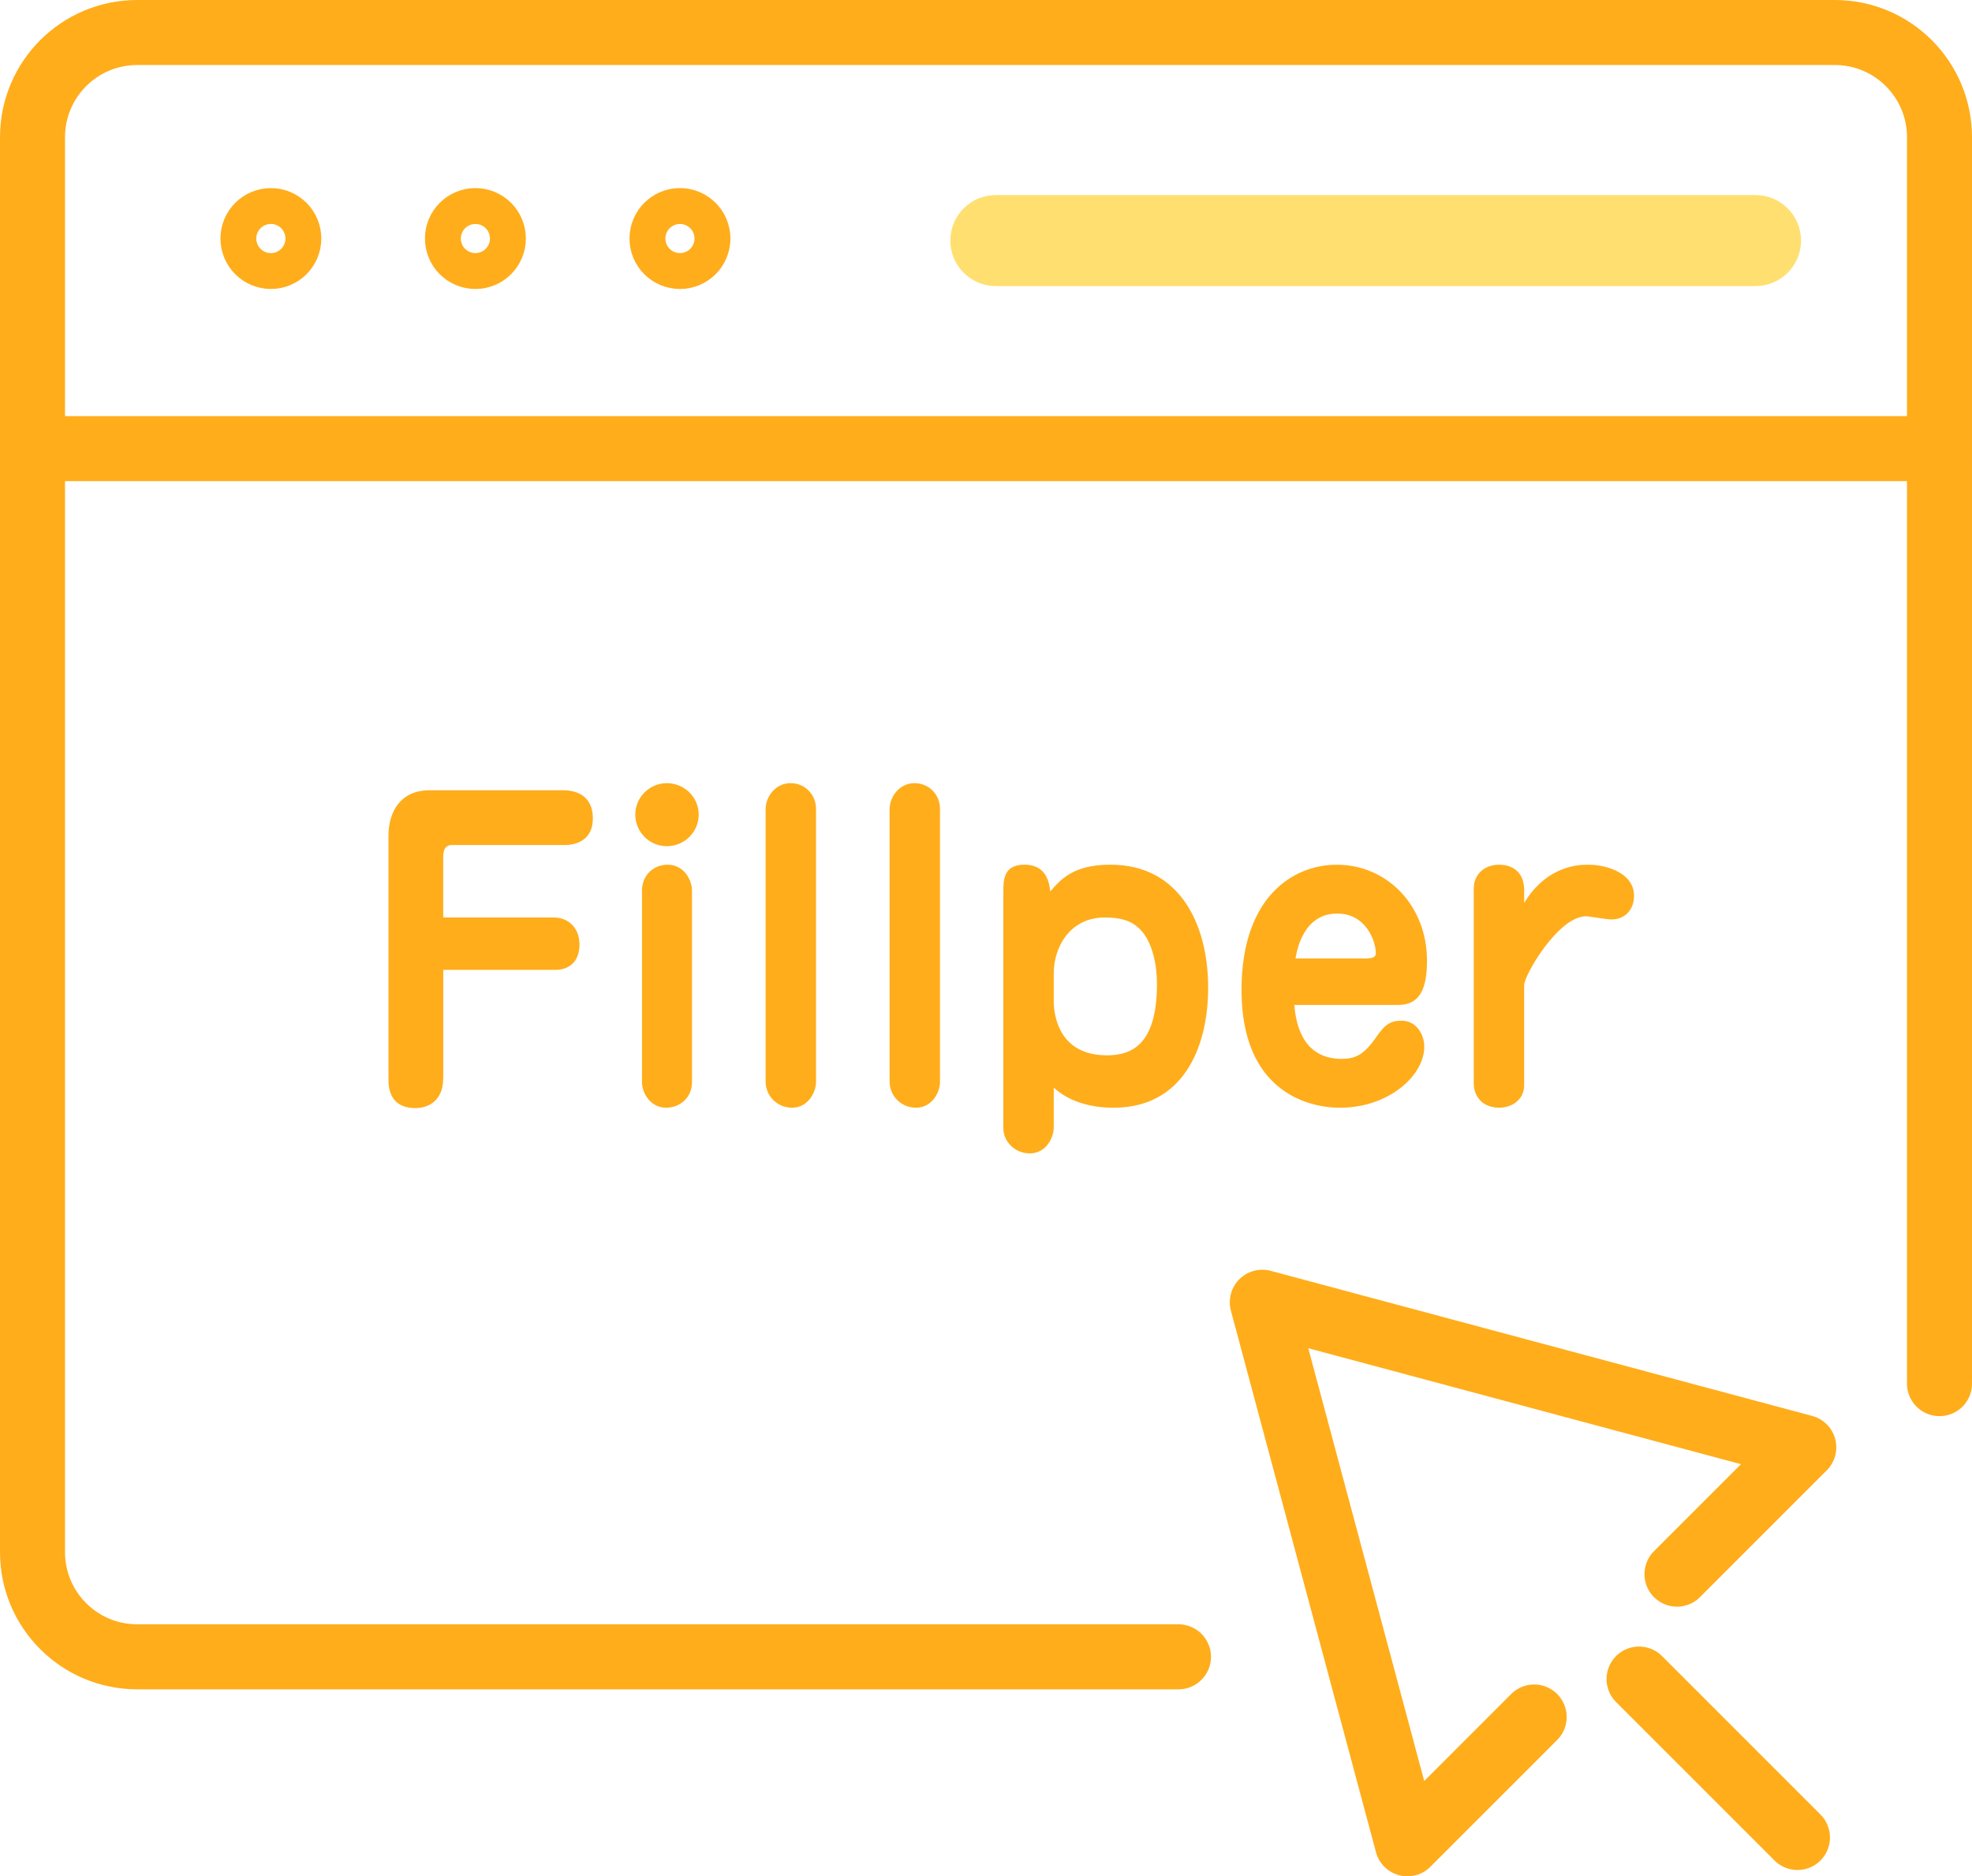 <?xml version="1.0" encoding="utf-8"?>
<!-- Generator: Adobe Illustrator 16.0.4, SVG Export Plug-In . SVG Version: 6.00 Build 0)  -->
<!DOCTYPE svg PUBLIC "-//W3C//DTD SVG 1.1//EN" "http://www.w3.org/Graphics/SVG/1.1/DTD/svg11.dtd">
<svg version="1.1" id="レイヤー_1" xmlns="http://www.w3.org/2000/svg" xmlns:xlink="http://www.w3.org/1999/xlink" x="0px"
	 y="0px" width="91px" height="86.573px" viewBox="0 0 91 86.573" enable-background="new 0 0 91 86.573" xml:space="preserve">
<g>
	<path fill="none" stroke="#FFAD1B" stroke-width="3" stroke-linecap="round" stroke-linejoin="round" stroke-miterlimit="10" d="
		M54.382,76.446H6.331c-2.668,0-4.831-2.162-4.831-4.83V6.331C1.5,3.663,3.663,1.5,6.331,1.5H84.67c2.668,0,4.83,2.163,4.83,4.831
		v57.511"/>
	
		<circle fill="none" stroke="#FFAD1B" stroke-width="3" stroke-linecap="round" stroke-linejoin="round" stroke-miterlimit="10" cx="12.5" cy="11.006" r="0.827"/>
	
		<circle fill="none" stroke="#FFAD1B" stroke-width="3" stroke-linecap="round" stroke-linejoin="round" stroke-miterlimit="10" cx="21.938" cy="11.006" r="0.828"/>
	
		<circle fill="none" stroke="#FFAD1B" stroke-width="3" stroke-linecap="round" stroke-linejoin="round" stroke-miterlimit="10" cx="31.377" cy="11.006" r="0.828"/>
	
		<line fill="none" stroke="#FFAD1B" stroke-width="3" stroke-linecap="round" stroke-linejoin="round" stroke-miterlimit="10" x1="1.5" y1="20.7" x2="89.5" y2="20.7"/>
	<g>
		<path fill="#FFDF70" d="M81.01,13.2H45.954c-1.16,0-2.1-0.939-2.1-2.1s0.939-2.1,2.1-2.1H81.01c1.16,0,2.099,0.939,2.099,2.1
			S82.17,13.2,81.01,13.2z"/>
	</g>
	
		<polyline fill="none" stroke="#FFAD1B" stroke-width="3" stroke-linecap="round" stroke-linejoin="round" stroke-miterlimit="10" points="
		77.386,72.632 83.237,66.781 58.25,60.086 64.945,85.073 70.796,79.223 	"/>
	
		<line fill="none" stroke="#FFAD1B" stroke-width="3" stroke-linecap="round" stroke-linejoin="round" stroke-miterlimit="10" x1="75.636" y1="77.473" x2="82.946" y2="84.782"/>
</g>
<g>
	<path fill="#FFAD1B" d="M20.452,49.747c0,1.163-0.836,1.381-1.272,1.381c-0.8,0-1.254-0.418-1.254-1.309V38.57
		c0-1.09,0.527-2.108,1.908-2.108h6.161c0.418,0,1.363,0.127,1.363,1.309c0,0.945-0.708,1.218-1.29,1.218h-5.216
		c-0.309,0-0.399,0.236-0.399,0.545v2.799h5.088c0.782,0,1.2,0.582,1.2,1.236c0,0.927-0.618,1.181-1.108,1.181h-5.179V49.747z"/>
	<path fill="#FFAD1B" d="M32.242,37.589c0,0.8-0.654,1.454-1.472,1.454s-1.454-0.673-1.454-1.454c0-0.817,0.672-1.454,1.454-1.454
		C31.551,36.135,32.242,36.753,32.242,37.589z M31.933,49.929c0,0.708-0.545,1.181-1.2,1.181c-0.727,0-1.108-0.691-1.108-1.181
		v-8.832c0-0.728,0.545-1.2,1.182-1.2c0.745,0,1.126,0.691,1.126,1.2V49.929z"/>
	<path fill="#FFAD1B" d="M35.329,37.353c0-0.636,0.491-1.218,1.145-1.218c0.691,0,1.182,0.545,1.182,1.182v12.612
		c0,0.436-0.346,1.181-1.108,1.181c-0.673,0-1.218-0.527-1.218-1.217V37.353z"/>
	<path fill="#FFAD1B" d="M41.051,37.353c0-0.636,0.491-1.218,1.145-1.218c0.69,0,1.181,0.545,1.181,1.182v12.612
		c0,0.436-0.345,1.181-1.109,1.181c-0.672,0-1.217-0.527-1.217-1.217V37.353z"/>
	<path fill="#FFAD1B" d="M46.301,41.169c0-0.563,0-1.272,0.981-1.272c0.854,0,1.127,0.6,1.181,1.236
		c0.491-0.563,1.072-1.236,2.781-1.236c3.217,0,4.507,2.781,4.507,5.67c0,2.835-1.199,5.543-4.361,5.543
		c-0.327,0-1.763,0-2.763-0.927v1.835c0,0.436-0.327,1.199-1.108,1.199c-0.69,0-1.218-0.545-1.218-1.163V41.169z M48.627,46.203
		c0,0.582,0.2,2.49,2.453,2.49c1.091,0,2.309-0.436,2.309-3.29c0-0.817-0.182-1.944-0.8-2.544c-0.382-0.382-0.891-0.527-1.6-0.527
		c-1.653,0-2.362,1.418-2.362,2.562V46.203z"/>
	<path fill="#FFAD1B" d="M59.727,46.367c0.055,0.618,0.254,2.49,2.181,2.49c0.6,0,1.018-0.164,1.581-0.981
		c0.437-0.636,0.69-0.781,1.199-0.781c0.637,0,1.036,0.6,1.036,1.199c0,1.345-1.653,2.817-3.889,2.817
		c-1.581,0-4.544-0.836-4.544-5.434c0-4.252,2.345-5.779,4.398-5.779c2.29,0,4.161,1.854,4.161,4.434
		c0,1.309-0.345,2.036-1.326,2.036H59.727z M63.016,44.222c0.382,0,0.473-0.091,0.473-0.236c0-0.563-0.454-1.835-1.781-1.835
		c-1.545,0-1.854,1.654-1.926,2.072H63.016z"/>
	<path fill="#FFAD1B" d="M70.336,50.056c0,0.709-0.6,1.054-1.145,1.054c-0.873,0-1.182-0.636-1.182-1.09v-9.032
		c0-0.654,0.509-1.09,1.163-1.09c0.164,0,1.163,0,1.163,1.2v0.563c1.072-1.763,2.581-1.763,2.962-1.763
		c0.873,0,2.108,0.4,2.108,1.436c0,0.6-0.382,1.09-1.054,1.09c-0.2,0-1-0.146-1.163-0.146c-1.272,0-2.854,2.708-2.854,3.181V50.056z
		"/>
</g>
</svg>
